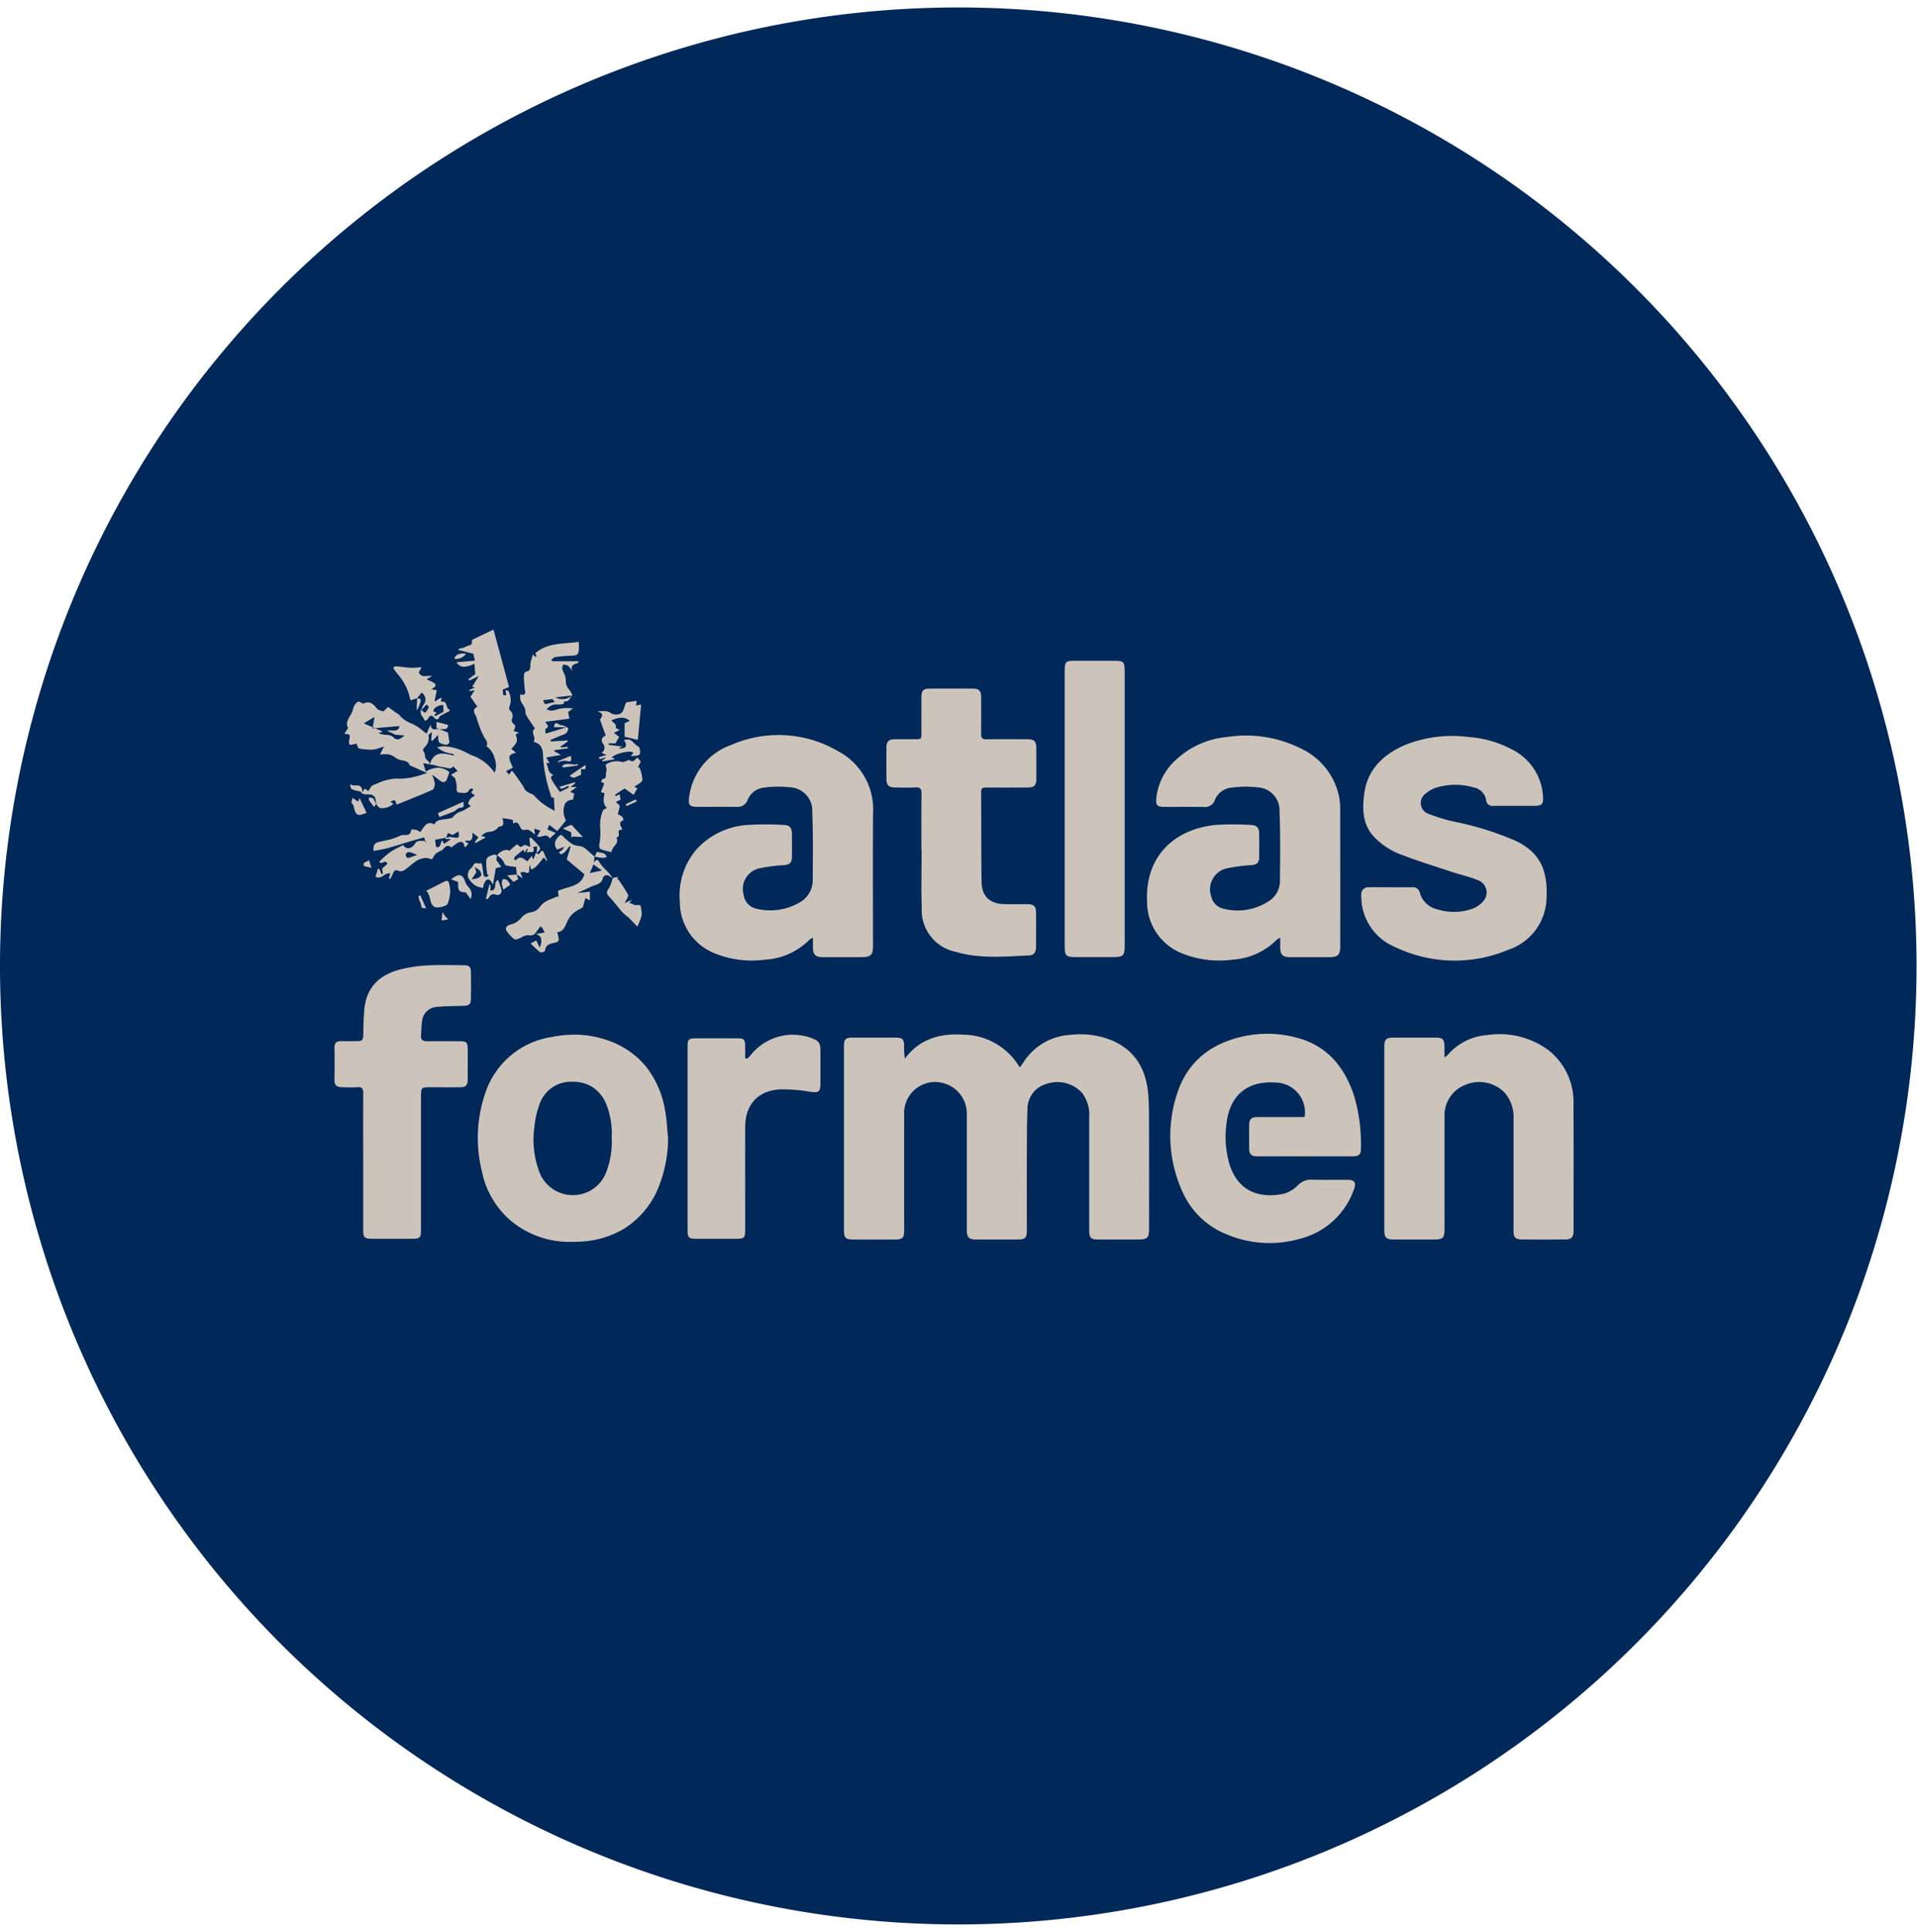 <svg id="CNX-LogosRetailersFR-Atlasformen" xmlns="http://www.w3.org/2000/svg" xmlns:xlink="http://www.w3.org/1999/xlink" width="257" height="259" viewBox="0 0 257 259">
  <defs>
    <clipPath id="clip-path">
      <path id="Clip_2" data-name="Clip 2" d="M0,0H256.94V256.941H0Z" transform="translate(0 0.059)" fill="none"/>
    </clipPath>
  </defs>
  <g id="Group_82" data-name="Group 82">
    <g id="Group_3" data-name="Group 3" transform="translate(0 0.941)">
      <path id="Clip_2-2" data-name="Clip 2" d="M0,0H256.94V256.941H0Z" transform="translate(0 0.059)" fill="none"/>
      <g id="Group_3-2" data-name="Group 3" clip-path="url(#clip-path)">
        <path id="Fill_1" data-name="Fill 1" d="M256.94,128.471A128.47,128.47,0,1,1,128.47,0,128.47,128.47,0,0,1,256.94,128.471" transform="translate(0 0.059)" fill="#002858"/>
      </g>
    </g>
    <path id="Fill_4" data-name="Fill 4" d="M23.561,4.426a5.87,5.87,0,0,0,.387-.5A8,8,0,0,1,30.457.06a11.16,11.16,0,0,1,5.475.754c3.082,1.319,4.528,3.811,4.841,7.019.147,1.521.122,3.061.127,4.592.015,4.49.006,8.98.006,13.471,0,1.445-.159,1.6-1.633,1.6-1.731,0-3.461,0-5.191,0-.98,0-1.2-.226-1.2-1.2q0-7.654,0-15.31a4.7,4.7,0,0,0-1-3.185,4.492,4.492,0,0,0-4.7-1.173,3.489,3.489,0,0,0-2.578,3.418c-.087,2.056-.077,4.115-.085,6.173-.012,3.351,0,6.7,0,10.054,0,1.007-.211,1.219-1.239,1.222q-2.727.007-5.454,0c-1.112,0-1.354-.24-1.355-1.347q0-7.658,0-15.312A4.242,4.242,0,0,0,13.5,6.587a4.152,4.152,0,0,0-5.428,4.1q-.008,7.785,0,15.573c0,1.012-.214,1.235-1.227,1.239q-2.824.009-5.651,0C.231,27.49,0,27.247,0,26.278Q0,13.957,0,1.636c0-1,.2-1.2,1.184-1.2q2.892,0,5.782,0c.867,0,1.1.229,1.1,1.077a11.4,11.4,0,0,0,.1,1.742C10.185.54,12.966-.163,16.087.043a8.852,8.852,0,0,1,7.474,4.383" transform="translate(113.143 138.64)" fill="#ccc4bb"/>
    <path id="Fill_6" data-name="Fill 6" d="M17.86,27.15a2.677,2.677,0,0,0-.459.274,9.1,9.1,0,0,1-5.973,2.682,13.3,13.3,0,0,1-6.7-.832A7.409,7.409,0,0,1,.012,22.249a9.432,9.432,0,0,1,2.2-6.886,10.079,10.079,0,0,1,6.929-3.316,39.685,39.685,0,0,1,4.779,0c.83.022,1.11.372,1.12,1.217q.015,1.545,0,3.088c-.011.776-.3,1.013-1.083,1.085a21.876,21.876,0,0,0-3.242.417,2.834,2.834,0,0,0-2.145,3.572A2.177,2.177,0,0,0,10.3,23.278a7.737,7.737,0,0,0,5.593-.747,3.421,3.421,0,0,0,1.937-3c.019-3.086.057-6.175-.061-9.257A3.136,3.136,0,0,0,14.793,7a14.109,14.109,0,0,0-3.572.055A2.647,2.647,0,0,0,9.09,8.717a1.4,1.4,0,0,1-1.438.91c-1.773-.023-3.547,0-5.32-.01-1,0-1.2-.23-1.079-1.221a8.543,8.543,0,0,1,5.67-7.081,15.793,15.793,0,0,1,14.345.87,8.783,8.783,0,0,1,4.654,8.179c-.048,5.955-.013,11.911-.013,17.866,0,1.256-.28,1.531-1.554,1.532-1.729,0-3.46,0-5.189,0-.972,0-1.3-.334-1.306-1.292,0-.4,0-.8,0-1.319" transform="translate(91.128 98.524)" fill="#ccc4bb"/>
    <path id="Fill_8" data-name="Fill 8" d="M17.86,27.07a2.139,2.139,0,0,0-.446.246A9.054,9.054,0,0,1,11.509,30a13.355,13.355,0,0,1-6.767-.819A7.42,7.42,0,0,1,.013,22.155c-.258-5.813,3.447-9.6,9.14-10.2a36.653,36.653,0,0,1,4.78,0c.8.019,1.1.371,1.108,1.159q.018,1.577,0,3.154c-.01.776-.3,1.005-1.088,1.078a21.442,21.442,0,0,0-3.241.42,2.883,2.883,0,0,0-2.094,3.775,2.147,2.147,0,0,0,1.642,1.635,7.577,7.577,0,0,0,5.985-.958,3.2,3.2,0,0,0,1.583-2.659c.027-3.13.068-6.264-.056-9.391a3.092,3.092,0,0,0-2.929-3.252,13.847,13.847,0,0,0-3.636.053,2.624,2.624,0,0,0-2.12,1.68,1.386,1.386,0,0,1-1.45.889c-1.774-.022-3.548,0-5.322-.01-.962,0-1.144-.222-1.062-1.182A8.072,8.072,0,0,1,4.1,3.031,11.4,11.4,0,0,1,10.735.165a16.447,16.447,0,0,1,9.9,1.537A9.205,9.205,0,0,1,25.714,7.96,7.88,7.88,0,0,1,25.9,9.651q.02,9.3.008,18.6c0,1.089-.321,1.415-1.4,1.417q-2.66.006-5.322,0c-1.006,0-1.319-.328-1.323-1.347,0-.37,0-.739,0-1.248" transform="translate(153.767 98.62)" fill="#ccc4bb"/>
    <path id="Fill_10" data-name="Fill 10" d="M4.015,20.246c.92,0,1.84.014,2.76,0a.952.952,0,0,1,1.072.742,3.147,3.147,0,0,0,2.371,2.226,7.462,7.462,0,0,0,4.769-.12A3.56,3.56,0,0,0,16.5,21.924a1.752,1.752,0,0,0-.919-2.647c-1.1-.456-2.292-.709-3.43-1.087-2.447-.814-4.918-1.565-7.31-2.519a9.66,9.66,0,0,1-2.907-1.955C.175,12.065.094,9.87.4,7.668.843,4.432,2.93,2.484,5.759,1.215A17.012,17.012,0,0,1,14.321.1a14.715,14.715,0,0,1,5.888,1.676,7.511,7.511,0,0,1,4.156,6.414c.06.844-.169,1.132-1.017,1.137-1.883.013-3.767,0-5.65.008a.836.836,0,0,1-.962-.761,2.05,2.05,0,0,0-1.679-1.71,8.706,8.706,0,0,0-5.043.043,4.11,4.11,0,0,0-1.409.8,1.534,1.534,0,0,0,.425,2.7,22.131,22.131,0,0,0,3.44,1.046,41.022,41.022,0,0,1,8.064,2.495c3.461,1.584,4.516,4.059,4.293,7.91a7.48,7.48,0,0,1-5.139,6.774,18.533,18.533,0,0,1-15.161-.372A7.352,7.352,0,0,1,0,21.247a.933.933,0,0,1,1.055-1c.985-.016,1.972,0,2.957-.005" transform="translate(182.501 98.678)" fill="#ccc4bb"/>
    <path id="Fill_12" data-name="Fill 12" d="M8.066,3.072a2.6,2.6,0,0,0,.391-.277A7.683,7.683,0,0,1,13.819.08,11.018,11.018,0,0,1,22.07,2.15,8.828,8.828,0,0,1,25.36,9.424c.038,5.628.014,11.257.01,16.886,0,.863-.276,1.159-1.134,1.166q-2.892.026-5.782,0c-.883-.006-1.13-.272-1.13-1.142q0-7.491,0-14.982a4.986,4.986,0,0,0-1.168-3.527,4.762,4.762,0,0,0-5.266-1.08,4.354,4.354,0,0,0-2.815,4.2q-.015,7.49,0,14.981c0,1.415-.148,1.559-1.591,1.559-1.73,0-3.461.006-5.19,0C.25,27.476,0,27.226,0,26.2Q0,13.947,0,1.693C0,.641.227.422,1.27.422q2.826,0,5.65,0c.887,0,1.124.238,1.144,1.128.01.454,0,.909,0,1.521" transform="translate(185.584 138.654)" fill="#ccc4bb"/>
    <path id="Fill_14" data-name="Fill 14" d="M18,11.16a3.989,3.989,0,0,0-3.858-4.619c-3.834-.28-6.205,1.73-6.62,5.56a13.109,13.109,0,0,0,.415,5.39c1.124,3.591,3.943,4.66,7.344,3.942a4.457,4.457,0,0,0,1.851-1.155,2.348,2.348,0,0,1,1.741-.721c1.619.043,3.24.011,4.86.015.94,0,1.218.348.906,1.226A10.32,10.32,0,0,1,17.285,27.5a14.749,14.749,0,0,1-9.719-.61,10.865,10.865,0,0,1-5.974-5.8A18,18,0,0,1,.831,8.271C2.228,3.662,5.6,1.131,10.246.257a15.123,15.123,0,0,1,6.83.3c4.01,1.091,6.28,3.939,7.551,7.714a22.861,22.861,0,0,1,.923,7.195c.005.674-.288.953-.973.955q-6.5.009-13.006,0c-.709,0-.994-.3-1-1-.008-1.051-.005-2.1,0-3.153,0-.815.281-1.1,1.112-1.1,1.861-.009,3.721,0,5.583,0Z" transform="translate(156.897 138.56)" fill="#ccc4bb"/>
    <path id="Fill_16" data-name="Fill 16" d="M12.68,27.767a12.273,12.273,0,0,1-8.294-2.848A11.745,11.745,0,0,1,.544,18.353,18.569,18.569,0,0,1,.952,7.937,11.149,11.149,0,0,1,9.877.312,15.669,15.669,0,0,1,12.934,0a13.3,13.3,0,0,1,4.519.777,11.352,11.352,0,0,1,5.123,3.55,12.942,12.942,0,0,1,2.5,5.709,24.189,24.189,0,0,1,.306,2.536c.033.387.067.784.109,1.173a17.566,17.566,0,0,1-1.66,7.578,11.8,11.8,0,0,1-4.272,4.707,12.619,12.619,0,0,1-6.126,1.72C13.179,27.762,12.926,27.767,12.68,27.767ZM12.7,6.312A4.453,4.453,0,0,0,8.269,9.3a11.964,11.964,0,0,0-.7,3.11,12.193,12.193,0,0,0,.582,5.753,4.8,4.8,0,0,0,4.626,3.344h.007a4.763,4.763,0,0,0,4.5-3.308,11.052,11.052,0,0,0,.65-4.378,10.831,10.831,0,0,0-.719-4.5,5.036,5.036,0,0,0-1.774-2.243A4.806,4.806,0,0,0,12.7,6.312Z" transform="translate(64.07 138.681)" fill="#ccc4bb"/>
    <path id="Fill_18" data-name="Fill 18" d="M4.692,21.677c0-2.519-.019-5.037.013-7.555.008-.64-.145-.914-.839-.87-.894.058-1.8.02-2.693.012-.861-.007-1.16-.291-1.166-1.133q-.014-2.1,0-4.205C.013,7.1.291,6.816,1.109,6.8c.9-.018,1.8-.005,2.693-.006s.889,0,.89-.861c0-1.6,0-3.2,0-4.8C4.7.269,4.957.01,5.84.006Q8.7,0,11.556.006C12.414.01,12.7.3,12.7,1.153c.008,1.642.016,3.285-.005,4.927-.007.528.146.737.711.726C15.2,6.775,17,6.79,18.8,6.8c1.067,0,1.3.248,1.3,1.323,0,1.336.006,2.672,0,4.008,0,.852-.292,1.134-1.156,1.137-1.861.007-3.723.01-5.584,0-.414,0-.66.072-.657.565.022,4.029-.005,8.059.056,12.087.031,1.952,1.121,2.939,3.091,2.982,1.03.022,2.059,0,3.088.006.815.005,1.112.279,1.122,1.1.019,1.555.01,3.11,0,4.664,0,.592-.237,1.071-.883,1.1-3.318.149-6.657.478-9.912-.486a5.689,5.689,0,0,1-4.528-5.854c-.085-2.581-.018-5.168-.018-7.752Z" transform="translate(118.835 92.285)" fill="#ccc4bb"/>
    <path id="Fill_20" data-name="Fill 20" d="M3.848,26.363c0-3.065-.012-6.131.01-9.2,0-.582-.142-.843-.774-.8-.718.049-1.444.023-2.166,0-.585-.015-.929-.262-.918-.926.026-1.467.019-2.935,0-4.4-.006-.587.263-.84.831-.837.767,0,1.534-.013,2.3-.005.52.005.724-.2.728-.748.008-1.18.041-2.363.147-3.538.274-3.009,2.12-4.653,4.9-5.35a19.214,19.214,0,0,1,3.624-.52c1.592-.087,3.2-.027,4.793-.02.737,0,.952.194.965.929q.035,1.772,0,3.547c-.013.765-.232.945-1,.968-1.178.037-2.363.026-3.534.14A2.122,2.122,0,0,0,11.731,7.6c-.084.6-.088,1.221-.132,1.83-.04.564.228.784.78.778,1.467-.014,2.934-.007,4.4,0,.928,0,1.076.145,1.082,1.065.007,1.358.009,2.715,0,4.072-.007.779-.242,1.018-1.028,1.028-1.291.014-2.583,0-3.875,0-1.36,0-1.36,0-1.361,1.4v7.488q0,5.124,0,10.247c0,1.016-.136,1.165-1.115,1.171q-2.758.015-5.518,0c-.933-.006-1.113-.2-1.113-1.124q0-4.6,0-9.2" transform="translate(44.842 129.356)" fill="#ccc4bb"/>
    <path id="Fill_22" data-name="Fill 22" d="M0,19.832V1.236C0,.181.175,0,1.208,0Q3.836,0,6.465,0C7.946,0,8.041.094,8.041,1.549V20.277q0,9,0,18c0,1.22-.223,1.439-1.464,1.44H1.451C.183,39.721,0,39.538,0,38.3q0-9.232,0-18.465" transform="translate(142.739 88.564)" fill="#ccc4bb"/>
    <path id="Fill_24" data-name="Fill 24" d="M8.016,3.2c.156-.167.324-.323.467-.5A7.222,7.222,0,0,1,16.537.419c1.057.375,1.271.674,1.273,1.779q0,2.168,0,4.336c0,1.141-.235,1.267-1.4,1.108a21.148,21.148,0,0,0-4.03-.315C9.416,7.5,7.736,9.375,7.724,12.346c-.017,4.577,0,9.153-.005,13.729,0,1.173-.1,1.273-1.264,1.276-1.773,0-3.547.008-5.321,0C.156,27.344,0,27.176,0,26.194Q0,13.911,0,1.627C0,.612.125.482,1.126.48q2.692-.007,5.386,0c1.119,0,1.2.087,1.207,1.184,0,.489,0,.978,0,1.468l.3.069" transform="translate(92.18 138.69)" fill="#ccc4bb"/>
    <path id="Fill_26" data-name="Fill 26" d="M6.145,33.426h0l-.08-.041-.119-.06L6,33.172c.051-.151.1-.3.16-.471a.707.707,0,0,0-.2-.03,1.344,1.344,0,0,0-.691.279,1.362,1.362,0,0,1-.7.283.8.8,0,0,1-.4-.113c.1-.316.186-.614.274-.909l.051-.168.085.025.11.032.107.247,0,.007.186.428.086-.027.087-.028c-.024-.167-.047-.335-.07-.5l-.028-.2.376-.338.317-.286c-.061-.2-.148-.293-.276-.293a.738.738,0,0,0-.266.077l-.005,0a.781.781,0,0,1-.283.079.3.3,0,0,1-.262-.162c.145-.127.287-.259.437-.4a9.544,9.544,0,0,1,1.036-.875,10.089,10.089,0,0,1,1.209-.681c.178-.09.363-.183.541-.278a.827.827,0,0,0,.684.434,1.108,1.108,0,0,0,.867-.588.839.839,0,0,1,.8-.405c.061,0,.123,0,.183,0s.128.005.19.005a1.6,1.6,0,0,0,.194-.01c.007,0,.017.022.033.06a.561.561,0,0,0,.177.259c-.06-.133-.12-.268-.176-.394l-.167-.38-.8.231-.012,0c-.432.125-.841.242-1.248.364-.33.1-.664.2-.987.3-.624.192-1.268.391-1.908.562-.443.117-.906.2-1.315.27-.177.031-.344.06-.5.091,0-.044,0-.1,0-.157a1.685,1.685,0,0,1,.061-.565.763.763,0,0,1,.453-.421c.342-.1.7-.18,1.047-.257a7.74,7.74,0,0,0,2.026-.649,1.2,1.2,0,0,1,.562-.085c.408,0,.829,0,.9-.665.007-.068.118-.082.21-.082a1.676,1.676,0,0,1,1.013.341c.067-.089.131-.18.2-.276a6.288,6.288,0,0,1,.476-.617.838.838,0,0,1,.622-.307,1.035,1.035,0,0,1,.576.2c.251-.563.716-.621,1.208-.682.114-.014.231-.029.343-.05.074-.014.154-.026.239-.038.3-.043.63-.092.75-.268a2.066,2.066,0,0,1,1.052-.713,3.275,3.275,0,0,0,.657-.322,3.9,3.9,0,0,1,.406-.235c.073-.039.15-.079.231-.125l-.285-.331-.084-.1c.036-.063.069-.13.1-.194a1.847,1.847,0,0,1,.252-.41,1.4,1.4,0,0,1,.356-.257c.061-.035.124-.072.186-.112.023-.1-.087-.166-.2-.24s-.228-.145-.229-.247c0-.084.077-.176.238-.283,0,0,0-.005,0-.021a.54.54,0,0,0-.094-.193l-.044.005c-.137.017-.324.039-.359.117a.72.72,0,0,1-.745.464c-.1,0-.2-.009-.3-.017s-.179-.015-.264-.016a.408.408,0,0,1-.32-.135.583.583,0,0,1-.087-.477,2.307,2.307,0,0,0-.1-.87c-.035-.145-.071-.295-.1-.45l-.555-.471.484-.283.4-.236c-.194-.2-.38-.392-.6-.621a.536.536,0,0,1-.49.28,1.967,1.967,0,0,1-.476-.086,2.493,2.493,0,0,0-.41-.084,4.455,4.455,0,0,1-.8-.165c-.151-.041-.307-.083-.463-.116-.272-.056-.551-.1-.875-.158l-.5-.086c.083.275.154.511.228.758l.114.38a3.157,3.157,0,0,1,1.632-.529,2.4,2.4,0,0,1,1.539.595c-.044.123-.082.236-.119.341-.071.206-.132.383-.2.558-.12.289-.283.435-.484.435a.676.676,0,0,1-.378-.145c-.217-.153-.432-.318-.68-.51-.137-.105-.286-.22-.454-.348.052.166.107.318.155.451a2.556,2.556,0,0,1,.2.773c.008.266-.116.729-.32.818-1.21.535-2.412,1.018-3.684,1.529l-1.107.446-.11-.27c-.053-.129-.095-.232-.141-.343l-.229.084-.4.148.1.058.008,0,.351.21a2.3,2.3,0,0,1-1.544.591c-.065,0-.131,0-.2-.008-.146-.012-.283-.172-.416-.327-.055-.064-.111-.13-.168-.185-.016-.1-.027-.2-.037-.3a1.884,1.884,0,0,0-.151-.675.961.961,0,0,0-.654-.34A3.2,3.2,0,0,0,3,22.087c-.349-.015-.678-.03-.784-.359-.156-.042-.3-.075-.442-.106a3.014,3.014,0,0,1-.789-.25c-.151-.082-.181-.385-.2-.628l-.005-.051a.813.813,0,0,0,.64.194h.176a.806.806,0,0,1,.606.171,1.064,1.064,0,0,1,.194.782l.327-.533.485.341c.03-.049.06-.1.088-.148a3.361,3.361,0,0,1,.215-.335l.025-.033a.832.832,0,0,1,.31-.294c.182-.069.367-.144.546-.216A6.815,6.815,0,0,1,6.9,19.965c.084,0,.169,0,.252.009.123.009.25.014.376.014a10.274,10.274,0,0,0,2.9-.559c.222-.065.451-.132.68-.2l-2.228-.988a.38.38,0,0,0-.048-.017c-.033-.01-.066-.019-.074-.038-.2-.516-.606-.59-1-.661a2.272,2.272,0,0,1-.531-.14,3.285,3.285,0,0,1-.439-.26,2.246,2.246,0,0,0-.788-.386,2.232,2.232,0,0,0-.436-.036c-.113,0-.23,0-.355.009-.142.006-.289.011-.449.011l.349-.667.01-.019.19-.363c-.165.048-.326.1-.482.155a4.076,4.076,0,0,1-1.017.254c-.11.007-.224.011-.34.011a8.192,8.192,0,0,1-1.5-.16c-.1-.018-.166-.184-.245-.376a3.092,3.092,0,0,0-.13-.287l.022,0,.005,0-.006,0a.09.09,0,0,0-.028,0,.059.059,0,0,0-.022,0,2.364,2.364,0,0,1-.677.164.258.258,0,0,1-.215-.081c-.087-.108-.084-.33.011-.767a.584.584,0,0,0-.024-.468C.576,14.011.406,14,.19,13.993c-.06,0-.124-.006-.19-.011l.3-.489.244-.4-.17-.027c0-.081-.007-.167-.014-.249a1.229,1.229,0,0,1,.03-.53,5.266,5.266,0,0,1,.352-.7c.1-.169.195-.343.277-.52a2.606,2.606,0,0,0,.135-.4,2.208,2.208,0,0,1,.164-.457,1.257,1.257,0,0,1,.517-.551.138.138,0,0,1,.054-.01.9.9,0,0,1,.344.138c.085.046.181.1.282.141a1.38,1.38,0,0,1,.628-.172c.418,0,.8.26,1.2.817a1.08,1.08,0,0,0,.558.3,3.146,3.146,0,0,1,.3.11l.233-.226.417-.4.368.27,0,0h0c.311.228.579.424.845.615a.256.256,0,0,0,.091.033.151.151,0,0,1,.095.043,3.858,3.858,0,0,0,1.7,1.246,6.066,6.066,0,0,1,1.15.656c.221.173.438.354.649.528l.256.211c.176-.388.337-.744.556-1.231.048.561.284.637.508.637a1.989,1.989,0,0,0,.248-.022,1.966,1.966,0,0,1,.245-.022.431.431,0,0,1,.246.061l-.011-.008.316.121.761.291c.055.34.1.655.163,1.034l0,.014.043.276a.526.526,0,0,1-.5.323,1.929,1.929,0,0,1-.819-.281c-.147-.077-.169-.385-.19-.683a3.277,3.277,0,0,0-.036-.347l-.716.769-.133-.041-.011,0-.045-.014c.018-.188.035-.376.054-.572l0-.016c.016-.17.033-.347.051-.536l-.169.152-.3.274a1.745,1.745,0,0,1-.525,1.649.88.88,0,0,0-.227.378.019.019,0,0,0,0,.015,1.2,1.2,0,0,1,.282.669.968.968,0,0,0,.459.789c.045.023.071.083.111.173.024.054.054.122.1.2.3-.957.831-1.4,1.654-1.4a6.061,6.061,0,0,1,1.462.264l.067.018-.005-.2c-.119-.028-.24-.053-.357-.077a5.555,5.555,0,0,1-.809-.209,3.5,3.5,0,0,1-1.032-.625,3.6,3.6,0,0,1,1-.142,7.213,7.213,0,0,1,3.048.933l.064.031c.157.075.319.151.477.224a6.133,6.133,0,0,1,3.1,2.362,2.59,2.59,0,0,0,.009-1.888,2.843,2.843,0,0,0-1.094-1.681c.2-.424,0-.724-.208-1.042a3.418,3.418,0,0,1-.191-.309,11.776,11.776,0,0,1-.6-1.452c-.06-.164-.121-.332-.184-.5a3.3,3.3,0,0,1-.1-.331,2.029,2.029,0,0,0-.181-.5c-.2-.345-.261-.582-.195-.768a.683.683,0,0,1,.45-.371l-.432-.613L16.895,9c.132-.2.312-.481.564-.87l-.6.094-.085.013-.033-.06-.033-.06.074-.035c.148-.071.3-.145.455-.215a.877.877,0,0,1,.133-.044c.041-.012.091-.026.158-.047-.23-.07-.367-.111-.392-.117l.411-.676.463-.761-.755.368-.009,0-.5.246-.058-.1-.058-.1.446-.328.47-.345c-.026-.281-.054-.59-.082-.9l-.046-.508a3.129,3.129,0,0,1-1.375.423,1.09,1.09,0,0,1-1.006-.6l2.185-.2.28-.025-.044-.175c-.084-.346-.147-.607-.18-.746l-1.967-.5c0-.027-.007-.054-.011-.081V2.656L15.283,2.6c.111-.034.228-.063.341-.091a2.5,2.5,0,0,0,.747-.269.942.942,0,0,1,.272-.1.606.606,0,0,0,.41-.216.493.493,0,0,0,.007-.387c-.017-.061.159-.213.275-.27.634-.311,1.262-.61,1.99-.955l0,0L19.985,0,21,3.725l0,.014q.545,2.01,1.072,3.953l-.792.337-.129.055c.127.049.117.192.105.344a.426.426,0,0,0,.048.313.238.238,0,0,0,.184.061.951.951,0,0,0,.209-.028l-.03-.2c-.019-.13-.041-.272-.067-.448.057.012.117.02.17.027.1.013.191.025.206.062a2.508,2.508,0,0,1,.143,2.135.5.5,0,0,0,.059.468.957.957,0,0,1,.258,1.222.632.632,0,0,0,.2.555c.387.3.251.575.107.866-.021.042-.041.083-.06.124l.26.079.446.136-.172.108-.006,0-.26.164c.325.791.234,1.094-.572,1.905.2.167.4.333.626.522-.458.118-.742.228-.843.441-.128.27.036.717.426,1.558l-.923.473.036.04.379.43.267-.423.081-.127c.041.047.085.093.127.137a2.631,2.631,0,0,1,.244.282c.406.57.758,1.076,1.075,1.547a3.034,3.034,0,0,1,.175.305,1.5,1.5,0,0,0,.35.5,2.527,2.527,0,0,0,.552.3,3.294,3.294,0,0,1,.434.217,8,8,0,0,0,2.471,1.925l0,0,.327.194c-.022-.369-.042-.7-.061-1.019v-.036c-.015-.249-.029-.494-.045-.75l-.32.031q-.083-.294-.168-.588a19,19,0,0,1-.961-5.011c-.009-.814-.167-1.606-1.258-1.88a1.015,1.015,0,0,0,0-.859c-.1-.35-.2-.681.182-.929-.121-.182-.245-.361-.365-.535-.3-.428-.574-.832-.818-1.265a1.2,1.2,0,0,1-.106-.482,1.508,1.508,0,0,0-.076-.427,3.12,3.12,0,0,0-.275-.5,3.058,3.058,0,0,1-.278-.5,1.693,1.693,0,0,1-.078-.564c0-.095-.006-.192-.015-.291a1.738,1.738,0,0,0,.315.034.394.394,0,0,0,.325-.111c.1-.125.052-.339.007-.547a1.693,1.693,0,0,1-.051-.327c0-.2-.02-.414-.037-.616a6.021,6.021,0,0,1-.032-.849l0-.05c.012-.271.026-.578.474-.643.235-.034.39-.314.377-.68a3.506,3.506,0,0,1,.207-1.091c.047-.159.1-.322.135-.485l.134.12.013.012.224.2.062-.04.062-.04-.165-.41C26.85,2.06,28.349,1.935,29.936,1.8c.486-.04.988-.082,1.483-.154,0,.145,0,.285.009.42a4.58,4.58,0,0,1-.022.837c-.063.4-.3.584-.755.584a18.679,18.679,0,0,0-2.366.2l-.037,0a.668.668,0,0,0-.321.2,1.76,1.76,0,0,1-.146.124c.007.048.015.095.022.142,0,.028.009.056.014.084h3.525c.007.041.014.081.021.12l.015.089-.165.058c-.3.1-.61.211-.717.456a.779.779,0,0,0,.069.626c-.057-.075-.112-.154-.165-.232a2.246,2.246,0,0,0-.411-.491.966.966,0,0,0-.449-.145c-.074-.012-.151-.024-.221-.042a1.968,1.968,0,0,1-.054.19.762.762,0,0,0-.058.4,4.2,4.2,0,0,0,.221.586,2.062,2.062,0,0,1,.256.974,1.755,1.755,0,0,0,.461,1.244,2.331,2.331,0,0,1,.41.748l-.022,0c-.054.07-.1.143-.154.213a4.143,4.143,0,0,1-.413.526.353.353,0,0,1-.248.057c-.1,0-.212,0-.27.072a.334.334,0,0,0-.031.273c-.064.009-.129.022-.191.034a1.993,1.993,0,0,1-.376.049h-.025c-.166-.006-.292-.01-.4-.01-.536,0-.673.1-1.31.6a.991.991,0,0,0,.635.228,2.429,2.429,0,0,0,.687-.139c.129-.039.261-.079.393-.107a4.833,4.833,0,0,1,.989-.1,5.9,5.9,0,0,1,.818.059l-.306.223-.346.253.054.273c.033.164.071.355.123.619l-1.2.155h-.006l-2.027.262a.736.736,0,0,0,.162.24c.1.12.211.245.187.383-.018.11-.116.215-.3.321-.049.029-.039.164-.026.334.007.094.016.2.016.307l.816-.249,1.988-.605H28.115c.017-.373.106-.546.279-.546a.786.786,0,0,1,.4.176.867.867,0,0,0,.357.11,1.252,1.252,0,0,1,.293.072l.046.02c.206.089.488.21.512.351a.929.929,0,0,1-.313.629.9.9,0,0,1-.377.19c-.059.019-.121.04-.177.063q-.752.317-1.506.63c.007.031.016.06.025.09V14.9h0l.028.09,1.117-.066h.011l1.128-.067.02.122-.607.432-.014.01-.369.263.026.068.016.042.759-.065.169-.015c0,.032.009.064.013.1s.008.064.013.1l-1.791.238-.025.045-.047.085.379.207.015.008.542.3-1.794.309-.012,0-.18.031.228.385.234.395-.455-.072a2.749,2.749,0,0,1,.2.585c.112.446.219.866.776,1.029-.173.1-.3.178-.325.3-.052.244.257.69,1.176,2.015l.671-.343.548-.28c-.031-.066-.06-.132-.09-.2l-.36.161-.543.243-.322-.269.861-.258.009,0,1.206-.362.088.153-.185.131-.49.347h.877l-.472.346-.426.312.157.066.021.009.373.157-.015.074c-.049.245-.1.491-.151.744a1.21,1.21,0,0,0-1.054.507,2.507,2.507,0,0,0,.12,2.257l-.567.7-.007.008L28.536,27l-.177-.133-.907-.689-.1.25c-.056.142-.1.251-.141.354l.095.039,1.037.427-.287.262-.014.013-.535.489a.577.577,0,0,0-.531-.4,1.6,1.6,0,0,0-.413.078l-.009,0a1.7,1.7,0,0,1-.441.081.623.623,0,0,1-.292-.067l.193-.329.258-.441-.64-.2-.181-.058c.013.12.025.231.038.354s.028.264.047.437c-.1-.076-.184-.148-.268-.219a2.629,2.629,0,0,0-.506-.364.7.7,0,0,0-.313-.062,2.229,2.229,0,0,0-.36.037.5.5,0,0,1-.059,0c-.279,0-.4-.252-.52-.5l0-.008c-.117-.24-.237-.487-.5-.487a.806.806,0,0,0-.393.132c-.01-.064-.015-.138-.02-.209-.011-.149-.02-.276-.061-.287a9.66,9.66,0,0,0-.991-.181l-.373-.057c.117.368.2.739.054.946a.63.63,0,0,1-.538.192,1.482,1.482,0,0,1-1.195.693,1.589,1.589,0,0,0-1.15.6l.255.03H18.6l.229.028.056.13L17.6,28.6l-.126-.117.3-.4,0,0,.187-.249-.645-.5-.011-.008-.13-.1c-.006.073-.007.154-.007.238,0,.39-.005.833-.564.833a1.555,1.555,0,0,1-.3-.034l-.05.069-.069.095.326.156.132.063-.429.526-.035-.013c-.031-.01-.062-.021-.066-.037-.089-.471-.234-.672-.483-.672a1.2,1.2,0,0,0-.566.212,4.454,4.454,0,0,0-.5.363c-.073.059-.149.119-.227.178a.716.716,0,0,0-.459-.223.826.826,0,0,0-.542.343,1.107,1.107,0,0,1-.424.327,1.879,1.879,0,0,0-.473.259c-.075.05-.153.1-.234.151-.14.218-.317.488-.494.759a1.766,1.766,0,0,0-.83-.215,2.7,2.7,0,0,0-1.507.6c-.212.149-.416.317-.613.479a8.409,8.409,0,0,1-.767.583.923.923,0,0,1-.468.118.725.725,0,0,1-.277-.048.8.8,0,0,0-.31-.077c-.258,0-.347.225-.434.442a2.063,2.063,0,0,1-.095.215c-.062.114-.122.232-.18.346l-.084.165Zm2.539-3.6a.555.555,0,0,0-.324.094.443.443,0,0,0-.127.386c.03.118.2.3.276.3h.01a8.769,8.769,0,0,0,.88-.283l.357-.127c-.138-.053-.259-.1-.366-.147a4.216,4.216,0,0,0-.591-.211A.507.507,0,0,0,8.684,29.831Zm4.959-1.95-.008.006-1.48.293.048.363c.026.193.049.371.076.578a.682.682,0,0,0,.227.047c.255,0,.328-.233.406-.479a1.179,1.179,0,0,1,.2-.428l.221.407.028.052.835-.573c-.032-.032-.065-.067-.1-.1l-.027,0-.54.044c.036-.07.071-.136.1-.2h.008Zm.527-.09a.566.566,0,0,1,.1.008,4.965,4.965,0,0,0,.74.1.334.334,0,0,0,.269-.084c.1-.114.074-.361.021-.755l-.29.169-.5.294-.464-.187-.005,0-.006,0-.167-.067-.095.265,0,.007-.122.345c.067-.009.134-.024.2-.039A1.529,1.529,0,0,1,14.17,27.791ZM4.1,13.214h0l1.069.46-.312.094-.27.082a1.192,1.192,0,0,0,.522.2l.02,0a4.511,4.511,0,0,0,.481.062,1.469,1.469,0,0,1,.918.27.824.824,0,0,0,.589.338,1.353,1.353,0,0,0,.721-.358c.077-.057.156-.115.241-.174l-.487-.038-.775-.063-1.129-.559A2.335,2.335,0,0,1,6,13.517c.093,0,.185,0,.279.007H6.28c.093,0,.181.007.267.007.436,0,.744-.1.83-.6l-.6.052-.06.005-2.62.226-.158-.068-.14-.06.048-.277c.07-.407.129-.749.19-1.1-.316.19-.647.387-1.073.64l-.022.013-.347.207,1.2.518-.027.157.032,0,.294-.025ZM27.89,9.31h0l-1.271.161.079.15.2.377L27.5,9.86l.706-.161-.147-.181-.17-.208Zm2.632-.474-1.111.118-1.135.121a1.988,1.988,0,0,0,2.247-.239Z" transform="translate(46.174 84.389)" fill="#ccc4bb"/>
    <path id="Fill_28" data-name="Fill 28" d="M4.7,15.781a.163.163,0,0,1-.091-.02,7.856,7.856,0,0,1-.9-.795c-.128-.124-.26-.253-.4-.388l.763-.41c.175.373.317.679.459.985L4.569,15a1.67,1.67,0,0,0,.093-1.235,1.036,1.036,0,0,0-.678-.451c.473-.08.822-.141,1.2-.207-.035-.073-.066-.141-.094-.2a2.488,2.488,0,0,0-.177-.346,1.112,1.112,0,0,0-.2-.207c-.032-.028-.066-.057-.1-.087-.021.033-.041.069-.06.1a1.14,1.14,0,0,1-.131.2,3.141,3.141,0,0,0-.235.312c-.219.317-.426.617-.906.617a1.4,1.4,0,0,1-.243-.023.631.631,0,0,0-.11-.009,1.972,1.972,0,0,0-.813.281,3.979,3.979,0,0,1-.513.23,1.086,1.086,0,0,1-.325.056.307.307,0,0,1-.2-.055,5.085,5.085,0,0,1-.986-1.079.49.49,0,0,1-.06-.451.73.73,0,0,1,.517-.382,2.911,2.911,0,0,0,1.606-1.025,2.015,2.015,0,0,1,1.228-.643,1.8,1.8,0,0,0,1.235-.809c.067-.08.137-.162.211-.244a3.365,3.365,0,0,1,1.257-.73c.187-.076.379-.155.558-.242a.853.853,0,0,1,.273-.061c.048-.006.1-.011.148-.02-.029-.27-.055-.511-.083-.767a9.073,9.073,0,0,1,1.128-.388c1.064-.314,2.07-.611,2.411-1.833l-1.3-1.092L9.2,4.194,8.15,3.309l.3-.972.215-.693-.074-.053L8.52,1.538c-.057.074-.113.149-.167.223a4.9,4.9,0,0,1-.415.513,1.461,1.461,0,0,1-.544.35l-.011,0c-.045,0-.119-.077-.19-.151-.036-.038-.073-.076-.107-.105l.144-.1a3.408,3.408,0,0,0,.3-.222,1.021,1.021,0,0,0,.155-.2c.039-.059.088-.133.155-.227l-.611.226-.369.137a1.242,1.242,0,0,1-.279-.947A1.713,1.713,0,0,1,7.4,0c.141.122.284.254.423.382a7.336,7.336,0,0,0,1.058.862,2.309,2.309,0,0,0,.814.25,4.528,4.528,0,0,1,.48.1,1.33,1.33,0,0,1,.462.256c.313.261.623.535.922.8l.326.288-.049.421-.047.4c.16-.233.285-.376.41-.376.106,0,.212.1.343.322a5.069,5.069,0,0,0,.806.959c.148.15.3.3.442.464s.245.308.359.464l.124.17-.082-.029a.672.672,0,0,1-.259-.131.573.573,0,0,0-.405-.178.542.542,0,0,0-.508.322c-.151.73-.682.9-1.2,1.073a3.559,3.559,0,0,0-.56.219c-.235.125-.474.23-.727.342-.3.132-.608.269-.909.439l.743-.085.017,0,.873-.1V8.816l-.21-.118-.379-.213c-.071.241-.139.478-.215.738l-.148.511c-.1.061-.214.125-.335.193a5.835,5.835,0,0,0-1,.653A3.324,3.324,0,0,0,8.2,11.7c-.026.057-.051.115-.077.173-.256.581-.5,1.13-1.245,1.2.022.089.044.174.066.256.044.168.085.326.114.485.073.387-.049.558-.465.652L6.45,14.5c-.543.118-1.156.252-1.2,1.06C5.245,15.632,4.891,15.781,4.7,15.781ZM11.739,3.99l-.319.73,0,.006-.183.418,1.581-.335.068-.014-.125-.088L12.745,4.7Z" transform="translate(67.826 111.879)" fill="#ccc4bb"/>
    <path id="Fill_30" data-name="Fill 30" d="M1.636,12.708c-.509-.14-.955-.23-1.375-.39-.27-.1-.267-.333-.259-.641a8.24,8.24,0,0,0,.117-2.3,5.061,5.061,0,0,1,.349-2.2c.049-.193.394-.308.546-.419C.444,6.217.572,5.521.7,4.792c-.133-.036-.277-.077-.48-.134.16-.421.313-.822.454-1.2L.252,3.313c.055-.138.1-.391.166-.4.7-.078.366-.7.535-1.048C1.062,1.647.89,1.291.842.983A2.5,2.5,0,0,1,3.036.612c.214.06.5-.128.746-.2.083-.024.206-.091.248-.058C4.557.763,4.807.268,5.113,0c.161.2.3.373.449.558l-.386.787c.063-.012.125-.025.188-.036A4.538,4.538,0,0,1,5.78,3.015c-.057.361-.71.628-1.071.917l.4.212c-.186.32-.365.629-.506.876L3.385,4.156l-1.276.851.1.171.522-.237c.042.232.085.461.133.73l-.645.286.539.515L2.493,7.61a2.87,2.87,0,0,1,.589.349,1.009,1.009,0,0,1,.163.447c-.817.311-.283.808-.147,1.3-.707-.1-.463.369-.468.706a.261.261,0,0,1-.059.167c-.08.078-.264.179-.253.2.388.838-.643,1.136-.682,1.931" transform="translate(80.34 101.523)" fill="#ccc4bb"/>
    <path id="Fill_32" data-name="Fill 32" d="M4.494,7.414l.341-.42c-.2-.423-2.446.058-2.908.623.132.039.25.072.366.107q.01.059.018.117L.7,8.14c-.018-.049-.037-.1-.056-.148l.5-.333c0-.021-.011-.044-.017-.065L.307,7.83c-.026-.085-.05-.17-.076-.255l1.023-.319c-.295-.115-.49-.193-.682-.267A.825.825,0,0,0,.758,5.731c-.32-.467-.115-.866.378-1.078L.363,2.531C.806,1.834.8,1.733,0,1.4c.742.035,1.287-.155,1.872.286a1.389,1.389,0,0,0,1.32-.01C3.54,1.407,3.624.8,3.873.216L5.289,0C5.25.268,5.227.426,5.2.643L5.886.5c-.148,1.562-.29,3.068-.448,4.74L3.667,4.819V3.012l.689-.319C3.523,2,2.74,2.312,1.907,2.611c.2.356.747.491.567,1.021a3.724,3.724,0,0,0,.541.282l-.78.393.709.533c-.148.258-.3.518-.5.871H1.535c0,.064,0,.129-.007.193l1.862.245-.511.194c.1.033.147.068.195.064.371-.028.783-.049.781-.551,0-.193-.179-.385-.288-.6.81-.125.807-.122,1.5.556.2.2.57.342.612.559.182.943.09,1-1.184,1.041" transform="translate(80.068 93.925)" fill="#ccc4bb"/>
    <path id="Fill_34" data-name="Fill 34" d="M4.215,7.336h0l-.069-.128c-.053-.1-.107-.2-.166-.3C3.944,6.851,3.9,6.8,3.86,6.741a1.048,1.048,0,0,1-.186-.312,1.566,1.566,0,0,1-.041-.444c0-.065,0-.132,0-.2h.024c.017,0,.035,0,.039.008a.271.271,0,0,1,.023.066c0,.012.006.024.01.036.025-.072.046-.149.066-.223a1.385,1.385,0,0,1,.19-.471,1.1,1.1,0,0,0-.225-1.674l-.2.25-.409.512L2.792,4.4l-.037.011-.008,0-.462.141c-.056-.181-.105-.356-.153-.525A8.089,8.089,0,0,0,1.8,3.01a8.633,8.633,0,0,0-.75-1.321C.884,1.445.694,1.212.51.987.393.844.272.7.159.545.034.378-.017.257,0,.177S.216,0,.328,0H.343c.278.022.559.056.831.09.353.043.719.088,1.08.106C2.33.2,2.408.2,2.491.2c.253,0,.5-.018.77-.037C3.42.154,3.584.143,3.75.135c-.043.08-.108.2-.183.345L3.389.815a.745.745,0,0,0,.805.5c.106,0,.215-.007.33-.015h.014c.12-.008.243-.015.367-.015a2.252,2.252,0,0,1,.25.013l-.418.261-.307.191c.089.042.18.083.275.126a8.112,8.112,0,0,1,.753.371.521.521,0,0,1,.173.281.122.122,0,0,1,0,.089,1.571,1.571,0,0,1-.34.324c-.062.049-.126.1-.194.158l.588.09L5.8,3.2l-.1.48c-.065.323-.129.642-.193.961l.121.078c.03-.028.06-.057.089-.086a1.2,1.2,0,0,1,.2-.175,3.612,3.612,0,0,1,.355-.186L6.435,4.2l-.013.094c-.021.154-.042.308-.064.476A1.018,1.018,0,0,1,6.6,4.737c.351,0,.433.263.519.541.074.237.15.482.41.545-.007.058-.014.117-.02.175l-.247.127-.073.037c-.247.127-.5.258-.752.393l-.027.015c-.105.058-.236.129-.271.226-.076.208-.189.318-.326.318a.488.488,0,0,1-.337-.192c-.182-.2-.324-.3-.448-.3-.143,0-.27.127-.4.4a.6.6,0,0,1-.265.218,1.628,1.628,0,0,0-.147.09ZM6.648,5.2a1.672,1.672,0,0,0-1.138.437.539.539,0,0,0-.178.382l.2.1.276.138-.092.059-.255.164.114.212L6.13,6.4,6.7,6.107,6.674,5.62l0-.047c-.007-.133-.013-.249-.019-.375ZM4.412,5.116l-.467.536-.217.25c.143.1.287.193.426.287l.091.061C4.821,5.458,4.821,5.458,4.412,5.116Z" transform="translate(52.763 89.303)" fill="#ccc4bb"/>
    <path id="Fill_36" data-name="Fill 36" d="M5.328,2.082c.5.432.388-.417.852-.287l.561,1.277c-.027.022-.056.043-.083.064l-.371-.481c-.188.234-.38.484-.584.723a5.008,5.008,0,0,1-.557.6,3.535,3.535,0,0,1-.568.322c-.031-.165-.063-.331-.13-.672a2.666,2.666,0,0,0-.126.622c.048.512-.147.576-.581.394-.151-.064-.362.012-.6.028.121.33.2.539.3.8l-.8-.552.018.019c-.027-.262-.055-.525-.1-.993-.231-.03-.657-.069-1.076-.147-.164-.032-.407-.115-.452-.235A2.11,2.11,0,0,0,0,2.4l.02.023c.356-.649,1.338-.974,1.647-.637a11.644,11.644,0,0,1,1-.864c.053-.037.308.208.516.356.164-.093.377-.214.545-.307l.751.281c-.059-.508-.1-.84-.136-1.172L4.563,0A14.914,14.914,0,0,1,5.671,1.186c.319.419-.122.637-.347.9.023-.29.046-.579.072-.917l-.545.088c.407,1.1-.642.469-.872.8l.156-.529-.084-.038-.342.519-.179-.38c-.451.376-.814.661-1.152.975-.07.063-.061.233-.048.35,0,.028.211.086.236.056.578-.679,1.043-.118,1.512.17L4.7,2.442c.064.225.1.362.144.5A2.058,2.058,0,0,0,5.134,2.2c.014-.055.127-.083.194-.123" transform="translate(66.62 112.263)" fill="#ccc4bb"/>
    <path id="Fill_38" data-name="Fill 38" d="M.758.143,1.515,0c-.083.158-.143.271-.2.383L1.471.277A21.385,21.385,0,0,1,2.839,2.395c.1.2-.236.62-.454,1.132l.936-.471-.305.449.568.171-.042.074.941.049a4.927,4.927,0,0,1,.174,1.33,8.3,8.3,0,0,1-.579,1.53L2.75,5.3c-.011.007-.02.015-.03.022a7.8,7.8,0,0,1-.714-.654C1.44,4.019.926,3.319.335,2.689c-.363-.388-.481-.637-.1-1.125A5.128,5.128,0,0,0,.776.128L.758.143" transform="translate(81.37 117.533)" fill="#ccc4bb"/>
    <path id="Fill_40" data-name="Fill 40" d="M2.029,4.5h0c-.118-.038-.239-.067-.355-.1a1.931,1.931,0,0,1-.68-.256A3.242,3.242,0,0,1,.067,3.138a1.235,1.235,0,0,1,.06-.921,1.23,1.23,0,0,1,.3-.372,1.248,1.248,0,0,0,.295-.369.434.434,0,0,1,.436-.315,1.6,1.6,0,0,1,.22.021,1.619,1.619,0,0,0,.217.02.412.412,0,0,0,.238-.063c.01.039.022.077.033.116a2.263,2.263,0,0,1,.07.281c.023.148.044.3.063.444.039.289.08.588.144.876.017.073.219.147.352.147h.023c.07-.006.136-.076.2-.145A1.2,1.2,0,0,1,2.8,2.771a.835.835,0,0,0-.081-.047c-.061-.033-.124-.066-.127-.105-.014-.149-.032-.3-.049-.447A6.536,6.536,0,0,1,2.474.812c.047-.5.512-.639.922-.76L3.554,0a.108.108,0,0,1,.032,0A.5.5,0,0,1,3.8.09c.034.02.069.041.1.057-.019.161-.038.322-.055.47L3.831.755l.423.575.005.007.231.315-.6.145-.143.035c-.113.679-.229,1.368-.37,2.219-.21-.387-.4-.708-.651-.708a.455.455,0,0,0-.312.162,1.572,1.572,0,0,0-.327.76,2.292,2.292,0,0,1-.063.236ZM.929,1.676c.088.278.178.562.221.693L1,2.592l-.01.015-.482.738C.667,3.312.791,3.29.9,3.271a1.584,1.584,0,0,0,.443-.115c.2-.1.436-.247.467-.406a.863.863,0,0,0-.23-.606,1.548,1.548,0,0,0-.4-.305C1.1,1.789,1.018,1.738.929,1.676Z" transform="translate(62.717 114.533)" fill="#ccc4bb"/>
    <path id="Fill_42" data-name="Fill 42" d="M0,1.35C.886.9,1.768.44,2.662.009a.418.418,0,0,1,.375.144,5.194,5.194,0,0,1,.2,1.248,5.114,5.114,0,0,1-.2,1.239c-.059.233-.167.57-.339.637a2.661,2.661,0,0,1-1.4.271c-.44-.1-.675-.592-.742-1.11A4,4,0,0,0,.2,1.521L0,1.35" transform="translate(57.119 118.062)" fill="#ccc4bb"/>
    <path id="Fill_44" data-name="Fill 44" d="M.927.9,0,.565c1.039-.872,1.56-.72,1.9.359a2.231,2.231,0,0,0,.474.715A1.428,1.428,0,0,1,2.607,3.19c-.231-.315-.42-.575-.614-.833-.025-.033-.073-.075-.108-.073C.749,2.354.965,1.493.927.9" transform="translate(60.484 117.308)" fill="#ccc4bb"/>
    <path id="Fill_46" data-name="Fill 46" d="M1.092.038l.943,1.979C.808,2.534.558,2.392.3,1.116.278.988.157.88,0,.635.014.574.069.335.145,0L.883.528C.909.465.957.353,1.092.038" transform="translate(47.112 106.928)" fill="#ccc4bb"/>
    <path id="Fill_48" data-name="Fill 48" d="M.187,2.058C.119,1.865.053,1.682,0,1.533L3.441,0c-.084.316.28.837-.473.82-.277-.006-.544.38-.848.509C1.511,1.591.879,1.8.187,2.058" transform="translate(58.707 107.449)" fill="#ccc4bb"/>
    <path id="Fill_50" data-name="Fill 50" d="M1.651,0A9.7,9.7,0,0,1,2.09,1.286a.545.545,0,0,1-.66.693C.829,1.743.6,2,.36,2.432.319,2.5.231,2.548,0,2.557L.48.611.629.6v.817C1.668,1.364.929.195,1.651,0" transform="translate(65.125 117.966)" fill="#ccc4bb"/>
    <path id="Fill_52" data-name="Fill 52" d="M1.162,0c.506.542,1.032,1.106,1.547,1.656l-1.4-.067-.135.206c-.013-.232-.026-.464-.042-.77L0,.5,1.162,0" transform="translate(75.437 110.536)" fill="#ccc4bb"/>
    <path id="Fill_54" data-name="Fill 54" d="M2.118,0c.021.652.021.652-.608.55v.8c-.5.079-.92.715-1.51.09L2.118,0" transform="translate(76.381 102.517)" fill="#ccc4bb"/>
    <path id="Fill_56" data-name="Fill 56" d="M.48,1.021,0,.824V0C.491.127,1.025.267,1.567.409,1.506,1.2.874.9.456,1l.024.017" transform="translate(58.518 96.757)" fill="#ccc4bb"/>
    <path id="Fill_58" data-name="Fill 58" d="M1.14.753l-.929.662A4.3,4.3,0,0,1,0,.607c-.01-.2.035-.5.165-.579S.6.044.74.165a2.454,2.454,0,0,1,.4.588" transform="translate(67.274 117.831)" fill="#ccc4bb"/>
    <path id="Fill_60" data-name="Fill 60" d="M.019.743C.115.514.209.286.287.1a5.26,5.26,0,0,1,.978.2c.162.066.259.29.384.443a1.454,1.454,0,0,1-.5.158C.761.873.382.786,0,.723Z" transform="translate(79.714 114.095)" fill="#ccc4bb"/>
    <path id="Fill_62" data-name="Fill 62" d="M1.26,0c.068.219.138.437.208.661l-.634.36L0,.142,1.278.019S1.26,0,1.26,0" transform="translate(68.004 117.185)" fill="#ccc4bb"/>
    <path id="Fill_64" data-name="Fill 64" d="M0,.844C.132.283.7.028,1.567.172A1.655,1.655,0,0,1,0,.844" transform="translate(60.914 87.46)" fill="#ccc4bb"/>
    <path id="Fill_66" data-name="Fill 66" d="M.243,0C.5.564.752,1.129,1.025,1.735.384,1.693.4,1.691.341,1.187A3.444,3.444,0,0,0,.1.635,4.52,4.52,0,0,1,0,.09L.243,0" transform="translate(56.104 120.015)" fill="#ccc4bb"/>
    <path id="Fill_68" data-name="Fill 68" d="M2.082.46.029.739C.019.651.01.564,0,.477.647,0,1.39.491,2.061.273Z" transform="translate(75.402 102.137)" fill="#ccc4bb"/>
    <path id="Fill_70" data-name="Fill 70" d="M0,.809,1.71.078c.162.586.17.92-.594.686C.8.665.389.862.021.923L0,.809" transform="translate(74.79 101.223)" fill="#ccc4bb"/>
    <path id="Fill_72" data-name="Fill 72" d="M.71,0l.338,1.035L.063.8C-.2.249.406.275.71,0" transform="translate(48.754 115.286)" fill="#ccc4bb"/>
    <path id="Fill_74" data-name="Fill 74" d="M.962.94l-.238.354C.47.962.236.691.047.392-.012.3.048.132.054,0c.2.055.474.049.581.18A3.034,3.034,0,0,1,.978.961S.962.94.962.94" transform="translate(49.43 106.871)" fill="#ccc4bb"/>
    <path id="Fill_76" data-name="Fill 76" d="M.279.016C.784-.024.867.2.7.635a3.214,3.214,0,0,1-.475,1C.247,1.09.271.545.3,0Z" transform="translate(55.625 93.594)" fill="#ccc4bb"/>
    <path id="Fill_78" data-name="Fill 78" d="M.179,0a5.985,5.985,0,0,0,.36.557,5.086,5.086,0,0,0,.416.4c-.2.047-.4.1-.6.14a1.917,1.917,0,0,1-.309,0C.09.73.133.374.179,0" transform="translate(59.15 122.251)" fill="#ccc4bb"/>
    <path id="Fill_80" data-name="Fill 80" d="M1.466.326.12.953,0,.7Q.674.37,1.349.047l.117.28" transform="translate(83.882 107.096)" fill="#ccc4bb"/>
  </g>
</svg>
